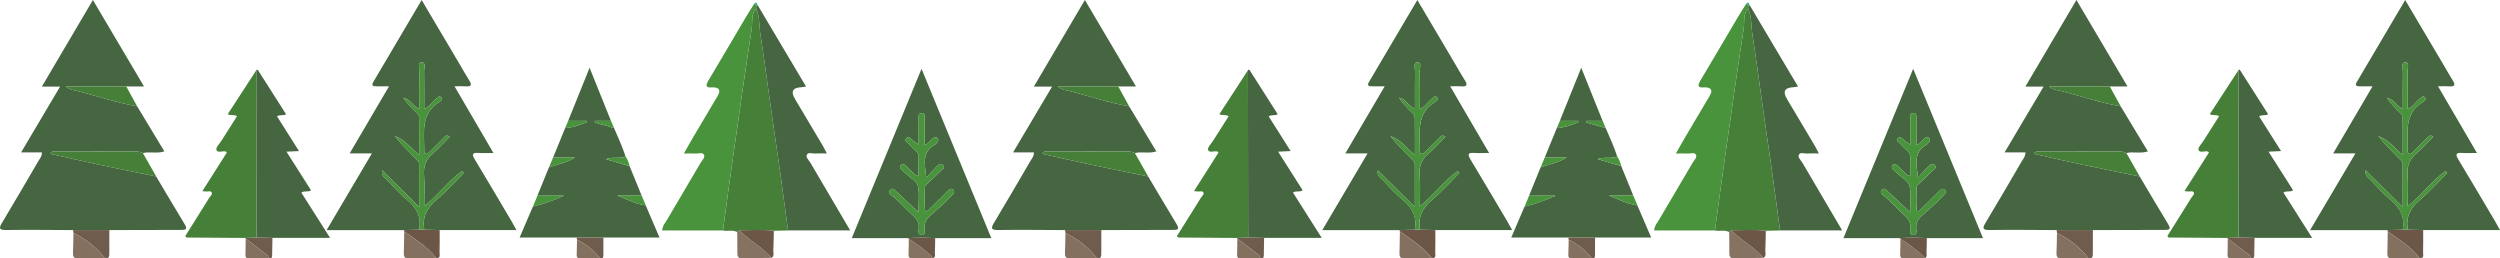 <?xml version="1.0" encoding="UTF-8"?>
<svg id="Layer_2" data-name="Layer 2" xmlns="http://www.w3.org/2000/svg" viewBox="0 0 2037 210.56">
  <defs>
    <style>
      .cls-1 {
        fill: #867261;
      }

      .cls-1, .cls-2, .cls-3, .cls-4, .cls-5, .cls-6, .cls-7, .cls-8 {
        stroke-width: 0px;
      }

      .cls-2 {
        fill: #39b189;
      }

      .cls-3 {
        fill: #466541;
      }

      .cls-4 {
        fill: #84705f;
      }

      .cls-5 {
        fill: #49933d;
      }

      .cls-6 {
        fill: #6f5c4c;
      }

      .cls-7 {
        fill: #6c5747;
      }

      .cls-8 {
        fill: #457f38;
      }
    </style>
  </defs>
  <g id="Layer_1-2" data-name="Layer 1">
    <g>
      <path class="cls-3" d="M127.25,143.78c7.72,12.97,15.36,26,23.21,38.89,2.72,4.46.52,4.66-3.17,4.66-19.4-.02-38.8.08-58.19.14-9.86,0-19.73,0-29.59,0-18.1-.06-36.2-.33-54.29-.06-6.27.09-6.22-1.5-3.38-6.2,10.03-16.66,19.79-33.48,29.6-50.27,1.1-1.89,2.83-3.54,2.71-6.74h-16.99c10.81-18.24,21.01-35.44,31.79-53.61h-14.86C48.15,46.73,61.52,24.05,75.7,0c13.96,23.61,27.4,46.35,41.63,70.43-5.66,0-10.04,0-14.43,0-16.23,0-32.47,0-49.46,0,3.46,3.06,7.25,3.04,10.57,3.92,15.88,4.19,31.5,9.46,47.74,12.26,7.3,12.09,14.6,24.17,22.17,36.72-6.06,2.08-11.96-.06-17.51,1.4-2.05-1.13-4.25-1.32-6.56-1.32-21.26.03-42.51,0-63.77.06-1.61,0-3.63-.81-5.14,1.84,13.09,2.94,25.88,5.92,38.72,8.66,15.83,3.37,31.71,6.54,47.57,9.8Z"/>
      <path class="cls-8" d="M127.25,143.78c-15.86-3.26-31.74-6.43-47.57-9.8-12.84-2.74-25.63-5.72-38.72-8.66,1.51-2.65,3.53-1.83,5.14-1.84,21.26-.06,42.51-.03,63.77-.06,2.3,0,4.51.19,6.56,1.32,3.61,6.35,7.22,12.69,10.84,19.04Z"/>
      <path class="cls-8" d="M111.75,86.62c-16.24-2.81-31.85-8.07-47.74-12.26-3.32-.88-7.11-.86-10.57-3.92,16.99,0,33.22,0,49.46,0,2.95,5.39,5.9,10.79,8.85,16.18Z"/>
      <path class="cls-6" d="M59.51,187.47c9.86,0,19.73,0,29.59,0-.02,6.2-.08,12.4-.03,18.6.02,2.68,0,5.1-3.82,4.09-6.83-8.8-15.34-15.5-25.38-20.27-.12-.81-.23-1.62-.35-2.43Z"/>
      <path class="cls-4" d="M59.86,189.9c10.05,4.77,18.55,11.47,25.38,20.27-7.21.11-14.42.12-21.63.39-3.37.12-4.28-1.38-4.15-4.44.24-5.4.27-10.81.39-16.21Z"/>
      <path class="cls-3" d="M208.83,57.26c.54-.9,1.12-.48,1.48.08,7.6,11.89,15.17,23.8,22.77,35.74-2.42,1.53-5.03.02-7.35,1.75,5.83,9.22,11.65,18.42,17.87,28.26-3.67.18-6.53.31-10.19.49,6.89,10.83,13.44,21.13,19.99,31.44-2.47,1.89-5.28.02-7.86,1.93,7.6,11.98,15.2,23.96,23.41,36.89-16.43,0-31.69,0-46.94,0-4.33-.11-8.67-.22-13-.32-.02-5.99-.04-11.98-.05-17.97-.04-39.43-.09-78.86-.13-118.29Z"/>
      <path class="cls-8" d="M208.83,57.26c.04,39.43.08,78.86.13,118.29,0,5.99.03,11.98.05,17.97-3.03.12-6.06.24-9.08.36-15.98-.11-31.96-.22-47.94-.34-.35-.37-.7-.75-1.05-1.12,6.52-10.41,13.07-20.8,19.54-31.23.85-1.37,2.77-2.8,2.07-4.27-.9-1.88-3.27-.57-4.97-.9-.62-.12-1.26-.15-2.7-.31,6.86-10.79,13.45-21.18,19.95-31.41-.41-.51-.48-.69-.59-.73-2.68-1.04-6.96,1.48-7.92-1.46-.61-1.86,2.59-5.02,4.17-7.54,4.15-6.59,8.35-13.16,12.63-19.89-2.25-1.63-4.8-.23-7.58-1.64,7.81-12,15.55-23.89,23.29-35.78Z"/>
      <path class="cls-6" d="M199.92,193.88c3.03-.12,6.06-.24,9.08-.36,4.34.11,8.67.21,13,.32-.09,4.45-.21,8.9-.24,13.35-.01,1.95.09,3.84-2.81,3.08-.43-.85-.63-1.99-1.31-2.52-5.77-4.5-11.62-8.89-17.45-13.31-.18-.15-.27-.33-.27-.56Z"/>
      <path class="cls-4" d="M200.19,194.44c5.83,4.42,11.68,8.81,17.45,13.31.68.53.88,1.66,1.31,2.52-5.29.08-10.58.09-15.87.28-2.42.09-3.19-.91-3.1-3.21.16-4.3.15-8.6.21-12.9Z"/>
      <path class="cls-8" d="M600.66,189.12c-3.65-2.17-7.76-.39-11.56-1.33,1.86-13.79,3.63-27.6,5.59-41.37,5.83-41.11,11.54-82.24,17.84-123.29.82-5.33-.86-11.52,3.61-16.13,3.02,7.13,2.42,14.87,3.61,22.3,2.78,17.26,4.95,34.62,7.42,51.93,2.94,20.64,5.98,41.26,8.89,61.9,2.09,14.87,4.04,29.76,6.05,44.64-3.86.1-7.72.19-11.58.28-9.34-1.2-18.71-.39-28.06-.48-.6.52-1.21,1.03-1.81,1.55Z"/>
      <path class="cls-5" d="M616.13,7c-4.47,4.6-2.79,10.8-3.61,16.13-6.3,41.04-12.01,82.17-17.84,123.29-1.95,13.78-3.73,27.58-5.59,41.37-16.47,0-32.93,0-49.61,0,.3-3.82,2.68-6.39,4.33-9.22,9.01-15.41,18.18-30.72,27.17-46.14,1.19-2.03,3.91-4.19,2.5-6.53-1.13-1.87-4.18-.68-6.36-.78-2.87-.13-5.75-.03-9.89-.03,2.7-4.77,4.82-8.64,7.06-12.43,6.77-11.48,13.6-22.93,20.39-34.4q4.1-6.92-3.63-7.09c-.23,0-.45-.02-.68,0-5.42.56-5.66-1.37-3.12-5.61,10.46-17.44,20.69-35.01,31.05-52.51,2.06-3.49,4.32-6.86,6.48-10.29.46.52.92,1.03,1.39,1.55-.02.9-.03,1.8-.05,2.7Z"/>
      <path class="cls-3" d="M616.13,7c.02-.9.03-1.8.05-2.7,0,0,.62.03.62.03h.62c13,21.86,25.99,43.72,39.35,66.19-2.02.3-2.86.51-3.7.54q-10.77.43-5.38,9.49c7.51,12.63,15.05,25.24,22.54,37.88,1.11,1.87,2.04,3.85,3.49,6.61-3.77,0-6.64-.18-9.47.05-2.34.19-5.63-1.4-6.81.98-1.09,2.2,1.63,4.41,2.84,6.48,10.57,18.12,21.25,36.18,32.44,55.19-17.49,0-34.04,0-50.6,0-2.01-14.88-3.96-29.77-6.05-44.64-2.91-20.64-5.95-41.26-8.89-61.9-2.47-17.31-4.64-34.67-7.42-51.93-1.2-7.43-.6-15.17-3.61-22.3Z"/>
      <path class="cls-1" d="M600.66,189.12c.6-.52,1.21-1.03,1.81-1.55.93.94,1.8,1.94,2.8,2.81,7.67,6.72,16.59,11.97,23.4,19.72-7.9.13-15.81.16-23.7.45-3.43.13-4.24-1.47-4.19-4.48.08-5.65-.06-11.3-.11-16.95Z"/>
      <path class="cls-7" d="M628.66,210.1c-6.81-7.75-15.72-13-23.4-19.72-.99-.87-1.87-1.87-2.8-2.81,9.35.09,18.73-.72,28.06.48-.12,5.33-.15,10.67-.41,15.99-.1,2.06,1.04,4.54-1.46,6.06Z"/>
      <path class="cls-2" d="M617.42,4.32h-.62s-.62-.02-.62-.02c-.46-.52-.93-1.03-1.39-1.55,2.19-1.67,2.07.52,2.62,1.57Z"/>
      <path class="cls-3" d="M450.66,128.35c3.27-7.99,6.54-15.98,9.8-23.97,6.26-.33,11.9-2.61,17.6-4.7-.08-.4-.17-.8-.25-1.2h-14.86c5.64-13.98,11.28-27.96,17.45-43.27,6.15,15.29,11.77,29.27,17.39,43.26-4.34,0-8.68,0-13.03,0-.06.44-.12.88-.19,1.32,5.26,1.53,10.51,3.06,15.77,4.58,3.34,7.63,6.78,15.21,9.38,23.13-5.1,2.13-10.62.02-15.98,2.16,6.42,1.91,12.84,3.81,19.26,5.72,3.27,8,6.54,16.01,9.81,24.01-6.6,0-13.19,0-19.79,0,7.76,3.01,15.01,6.83,23.11,7.95,3.64,8.48,7.27,16.95,11.25,26.22-15.91,0-30.83,0-45.75,0-7.25,0-14.51,0-21.76,0h-46.5c3.82-8.92,7.32-17.07,10.81-25.23,8.76-2.06,17.14-5.24,25.44-8.91h-21.73c3.13-7.68,6.25-15.36,9.38-23.05,7.08-2.63,14.7-3.75,21.27-8.03h-17.91Z"/>
      <path class="cls-6" d="M469.9,193.57c7.25,0,14.51,0,21.76,0-.01,4.56-.06,9.11-.03,13.67.01,1.94.05,3.77-2.79,3.03-5.05-6.45-11.28-11.42-18.7-14.91-.08-.6-.17-1.19-.25-1.79Z"/>
      <path class="cls-4" d="M470.15,195.36c7.42,3.48,13.65,8.45,18.7,14.91-5.31.08-10.61.09-15.92.29-2.47.09-3.16-1-3.06-3.26.18-3.97.2-7.95.28-11.93Z"/>
      <path class="cls-5" d="M437.92,159.43h21.73c-8.3,3.67-16.68,6.85-25.44,8.91,1.23-2.97,2.47-5.94,3.71-8.91Z"/>
      <path class="cls-5" d="M526.16,167.35c-8.1-1.12-15.35-4.94-23.11-7.95,6.6,0,13.19,0,19.79,0,1.11,2.65,2.21,5.3,3.32,7.95Z"/>
      <path class="cls-5" d="M450.66,128.35c5.97,0,11.94,0,17.91,0-6.56,4.28-14.19,5.4-21.27,8.03,1.12-2.68,2.24-5.35,3.35-8.03Z"/>
      <path class="cls-5" d="M513.03,135.39c-6.42-1.91-12.84-3.81-19.26-5.72,5.36-2.14,10.88-.03,15.98-2.16,1.56,2.43,2.61,5.08,3.28,7.88Z"/>
      <path class="cls-5" d="M462.96,98.49h14.86c.08.4.17.8.25,1.2-5.7,2.1-11.34,4.37-17.6,4.7.83-1.97,1.66-3.93,2.49-5.9Z"/>
      <path class="cls-5" d="M500.37,104.38c-5.26-1.53-10.51-3.06-15.77-4.58.06-.44.12-.88.19-1.32,4.34,0,8.68,0,13.03,0,.85,1.97,1.71,3.94,2.56,5.91Z"/>
      <path class="cls-3" d="M329.07,187.51h-62.96c12.6-21.33,24.47-41.43,36.91-62.51h-18.12c10.85-18.49,21.06-35.89,32.09-54.68-4.35,0-7.37-.05-10.39.01-2.62.06-4.16-.62-2.48-3.47,12.96-21.99,25.95-43.96,39.45-66.84,10.65,18.01,20.76,35.1,30.87,52.19,2.53,4.28,4.95,8.64,7.62,12.84,2.27,3.58,2.68,5.78-2.76,5.3-2.45-.22-4.94-.04-8.97-.04,10.72,18.38,20.88,35.79,31.71,54.35-4.84,0-8.58.21-12.29-.05-5-.35-5.35,1.24-2.95,5.21,10.05,16.66,19.93,33.43,29.85,50.17,1.23,2.08,2.36,4.22,4.18,7.49-21.59,0-42.08,0-62.58,0-4.19-.12-8.38-.24-12.58-.36-1.73-10.07,1.99-17.55,9.76-24.14,7.98-6.75,14.98-14.65,22.41-22.04-.48-.5-.96-1.01-1.44-1.51-11.12,7.92-19.12,19.47-30.76,28.6,0-9.25.45-17.36-.13-25.4-.53-7.39,1.56-12.96,7.31-17.73,4.84-4.02,8.98-8.87,13.62-13.54-2.28-1.35-3.04-.87-3.69-.23-4.19,4.13-8.35,8.29-12.55,12.4-.93.91-1.83,2.32-3.35,1.75-1.61-.6-1.18-2.28-1.18-3.55,0-14.17-3.02-29.3,12.3-38.66,1.12-.68,3.17-2.17,1.64-3.74-1.74-1.78-3.18.31-4.53,1.4-3.02,2.45-5,6.19-9.44,7.98,0-10.68.14-20.63-.09-30.56-.06-2.59,1.8-7.37-1.99-7.32-3.51.04-1.8,4.84-1.85,7.49-.21,10-.08,20-.08,30.5-5.66-2.62-7.52-8.35-13.14-9.18,2.37,3.51,5.27,6.49,8.07,9.56,1.94,2.12,4.94,3.66,4.97,6.99.11,9.58.04,19.16.04,30.13-7.18-6.04-11.88-12.79-19.89-15.38,4.83,6.12,10.32,11.58,15.74,17.1,1.71,1.74,4.09,3.18,4.11,5.98.07,10.97.03,21.95.03,34.69-10.62-10.54-20.04-19.87-30.19-29.94-.79,4.58,1.72,5.56,3.14,7.03,5.66,5.86,11.06,12.07,17.35,17.19,7.92,6.45,11.47,14.08,9.75,24.13-4.18.12-8.35.24-12.53.37Z"/>
      <path class="cls-7" d="M329.07,187.51c4.18-.12,8.35-.24,12.53-.37,1.36,0,2.72,0,4.08,0,4.19.12,8.39.24,12.58.36-.02,6.08.05,12.16-.1,18.24-.05,1.91,1.13,5.01-2.93,4.41-7.01-9.11-16.71-15-25.86-21.54-.2-.34-.29-.72-.29-1.11Z"/>
      <path class="cls-4" d="M329.36,188.62c9.15,6.54,18.85,12.43,25.86,21.54-7.38.11-14.77.12-22.15.39-3.44.13-4.16-1.52-4.05-4.48.21-5.81.23-11.63.33-17.45Z"/>
      <path class="cls-5" d="M345.67,187.14c-1.36,0-2.72,0-4.08,0,1.72-10.06-1.83-17.68-9.75-24.13-6.28-5.12-11.68-11.33-17.35-17.19-1.42-1.47-3.93-2.45-3.14-7.03,10.15,10.07,19.57,19.41,30.19,29.94,0-12.74.04-23.72-.03-34.69-.02-2.8-2.4-4.24-4.11-5.98-5.42-5.52-10.91-10.97-15.74-17.1,8.01,2.58,12.71,9.33,19.89,15.38,0-10.97.07-20.55-.04-30.13-.04-3.33-3.04-4.86-4.97-6.99-2.8-3.07-5.7-6.04-8.07-9.56,5.62.83,7.48,6.56,13.14,9.18,0-10.5-.13-20.51.08-30.5.06-2.65-1.66-7.45,1.85-7.49,3.79-.05,1.93,4.73,1.99,7.32.23,9.94.09,19.88.09,30.56,4.44-1.79,6.43-5.53,9.44-7.98,1.34-1.09,2.79-3.18,4.53-1.4,1.53,1.57-.52,3.06-1.64,3.74-15.33,9.35-12.29,24.49-12.3,38.66,0,1.28-.43,2.95,1.18,3.55,1.52.57,2.42-.84,3.35-1.75,4.2-4.11,8.36-8.28,12.55-12.4.65-.64,1.41-1.12,3.69.23-4.64,4.67-8.78,9.52-13.62,13.54-5.75,4.77-7.84,10.34-7.31,17.73.58,8.04.13,16.15.13,25.4,11.64-9.13,19.64-20.68,30.76-28.6.48.5.96,1.01,1.44,1.51-7.43,7.4-14.44,15.29-22.41,22.04-7.77,6.58-11.49,14.07-9.76,24.14Z"/>
      <path class="cls-3" d="M1743.42,143.78c7.72,12.97,15.36,26,23.21,38.89,2.72,4.46.52,4.66-3.17,4.66-19.4-.02-38.8.08-58.19.14-9.86,0-19.73,0-29.59,0-18.1-.06-36.2-.33-54.29-.06-6.27.09-6.22-1.5-3.38-6.2,10.03-16.66,19.79-33.48,29.6-50.27,1.1-1.89,2.83-3.54,2.71-6.74h-16.99c10.81-18.24,21.01-35.44,31.79-53.61h-14.86c14.06-23.86,27.44-46.54,41.61-70.59,13.96,23.61,27.4,46.35,41.63,70.43-5.66,0-10.04,0-14.43,0-16.23,0-32.47,0-49.46,0,3.46,3.06,7.25,3.04,10.57,3.92,15.88,4.19,31.5,9.46,47.74,12.26,7.3,12.09,14.6,24.17,22.17,36.72-6.06,2.08-11.96-.06-17.51,1.4-2.05-1.13-4.25-1.32-6.56-1.32-21.26.03-42.51,0-63.77.06-1.61,0-3.63-.81-5.14,1.84,13.09,2.94,25.88,5.92,38.72,8.66,15.83,3.37,31.71,6.54,47.57,9.8Z"/>
      <path class="cls-8" d="M1743.42,143.78c-15.86-3.26-31.74-6.43-47.57-9.8-12.84-2.74-25.63-5.72-38.72-8.66,1.51-2.65,3.53-1.83,5.14-1.84,21.26-.06,42.51-.03,63.77-.06,2.3,0,4.51.19,6.56,1.32,3.61,6.35,7.22,12.69,10.84,19.04Z"/>
      <path class="cls-8" d="M1727.92,86.62c-16.24-2.81-31.85-8.07-47.74-12.26-3.32-.88-7.11-.86-10.57-3.92,16.99,0,33.22,0,49.46,0,2.95,5.39,5.9,10.79,8.85,16.18Z"/>
      <path class="cls-6" d="M1675.69,187.47c9.86,0,19.73,0,29.59,0-.02,6.2-.08,12.4-.03,18.6.02,2.68,0,5.1-3.82,4.09-6.83-8.8-15.34-15.5-25.38-20.27-.12-.81-.23-1.62-.35-2.43Z"/>
      <path class="cls-4" d="M1676.03,189.9c10.05,4.77,18.55,11.47,25.38,20.27-7.21.11-14.42.12-21.63.39-3.37.12-4.28-1.38-4.15-4.44.24-5.4.27-10.81.39-16.21Z"/>
      <path class="cls-3" d="M1823.83,57.26c.54-.9,1.12-.48,1.48.08,7.6,11.89,15.17,23.8,22.77,35.74-2.42,1.53-5.03.02-7.35,1.75,5.83,9.22,11.65,18.42,17.87,28.26-3.67.18-6.53.31-10.19.49,6.89,10.83,13.44,21.13,19.99,31.44-2.47,1.89-5.28.02-7.86,1.93,7.6,11.98,15.2,23.96,23.41,36.89-16.43,0-31.69,0-46.94,0-4.33-.11-8.67-.22-13-.32-.02-5.99-.04-11.98-.05-17.97-.04-39.43-.09-78.86-.13-118.29Z"/>
      <path class="cls-8" d="M1823.83,57.26c.04,39.43.08,78.86.13,118.29,0,5.99.03,11.98.05,17.97-3.03.12-6.06.24-9.08.36-15.98-.11-31.96-.22-47.94-.34-.35-.37-.7-.75-1.05-1.12,6.52-10.41,13.07-20.8,19.54-31.23.85-1.37,2.77-2.8,2.07-4.27-.9-1.88-3.27-.57-4.97-.9-.62-.12-1.26-.15-2.7-.31,6.86-10.79,13.45-21.18,19.95-31.41-.41-.51-.48-.69-.59-.73-2.68-1.04-6.96,1.48-7.92-1.46-.61-1.86,2.59-5.02,4.17-7.54,4.15-6.59,8.35-13.16,12.63-19.89-2.25-1.63-4.8-.23-7.58-1.64,7.81-12,15.55-23.89,23.29-35.78Z"/>
      <path class="cls-6" d="M1814.92,193.88c3.03-.12,6.06-.24,9.08-.36,4.34.11,8.67.21,13,.32-.09,4.45-.21,8.9-.24,13.35-.01,1.95.09,3.84-2.81,3.08-.43-.85-.63-1.99-1.31-2.52-5.77-4.5-11.62-8.89-17.45-13.31-.18-.15-.27-.33-.27-.56Z"/>
      <path class="cls-4" d="M1815.19,194.44c5.83,4.42,11.68,8.81,17.45,13.31.68.53.88,1.66,1.31,2.52-5.29.08-10.58.09-15.87.28-2.42.09-3.19-.91-3.1-3.21.16-4.3.15-8.6.21-12.9Z"/>
      <path class="cls-3" d="M1945.24,187.51h-62.96c12.6-21.33,24.47-41.43,36.91-62.51h-18.12c10.85-18.49,21.06-35.89,32.09-54.68-4.35,0-7.37-.05-10.39.01-2.62.06-4.16-.62-2.48-3.47,12.96-21.99,25.95-43.96,39.45-66.84,10.65,18.01,20.76,35.1,30.87,52.19,2.53,4.28,4.95,8.64,7.62,12.84,2.27,3.58,2.68,5.78-2.76,5.3-2.45-.22-4.94-.04-8.97-.04,10.72,18.38,20.88,35.79,31.71,54.35-4.84,0-8.58.21-12.29-.05-5-.35-5.35,1.24-2.95,5.21,10.05,16.66,19.93,33.43,29.85,50.17,1.23,2.08,2.36,4.22,4.18,7.49-21.59,0-42.08,0-62.58,0-4.19-.12-8.38-.24-12.58-.36-1.73-10.07,1.99-17.55,9.76-24.14,7.98-6.75,14.98-14.65,22.41-22.04-.48-.5-.96-1.01-1.44-1.51-11.12,7.92-19.12,19.47-30.76,28.6,0-9.25.45-17.36-.13-25.4-.53-7.39,1.56-12.96,7.31-17.73,4.84-4.02,8.98-8.87,13.62-13.54-2.28-1.35-3.04-.87-3.69-.23-4.19,4.13-8.35,8.29-12.55,12.4-.93.91-1.83,2.32-3.35,1.75-1.61-.6-1.18-2.28-1.18-3.55,0-14.17-3.02-29.3,12.3-38.66,1.12-.68,3.17-2.17,1.64-3.74-1.74-1.78-3.18.31-4.53,1.4-3.02,2.45-5,6.19-9.44,7.98,0-10.68.14-20.63-.09-30.56-.06-2.59,1.8-7.37-1.99-7.32-3.51.04-1.8,4.84-1.85,7.49-.21,10-.08,20-.08,30.5-5.66-2.62-7.52-8.35-13.14-9.18,2.37,3.51,5.27,6.49,8.07,9.56,1.94,2.12,4.94,3.66,4.97,6.99.11,9.58.04,19.16.04,30.13-7.18-6.04-11.88-12.79-19.89-15.38,4.83,6.12,10.32,11.58,15.74,17.1,1.71,1.74,4.09,3.18,4.11,5.98.07,10.97.03,21.95.03,34.69-10.62-10.54-20.04-19.87-30.19-29.94-.79,4.58,1.72,5.56,3.14,7.03,5.66,5.86,11.06,12.07,17.35,17.19,7.92,6.45,11.47,14.08,9.75,24.13-4.18.12-8.35.24-12.53.37Z"/>
      <path class="cls-7" d="M1945.24,187.51c4.18-.12,8.35-.24,12.53-.37,1.36,0,2.72,0,4.08,0,4.19.12,8.39.24,12.58.36-.02,6.08.05,12.16-.1,18.24-.05,1.91,1.13,5.01-2.93,4.41-7.01-9.11-16.71-15-25.86-21.54-.2-.34-.29-.72-.29-1.11Z"/>
      <path class="cls-4" d="M1945.53,188.62c9.15,6.54,18.85,12.43,25.86,21.54-7.38.11-14.77.12-22.15.39-3.44.13-4.16-1.52-4.05-4.48.21-5.81.23-11.63.33-17.45Z"/>
      <path class="cls-5" d="M1961.84,187.14c-1.36,0-2.72,0-4.08,0,1.72-10.06-1.83-17.68-9.75-24.13-6.28-5.12-11.68-11.33-17.35-17.19-1.42-1.47-3.93-2.45-3.14-7.03,10.15,10.07,19.57,19.41,30.19,29.94,0-12.74.04-23.72-.03-34.69-.02-2.8-2.4-4.24-4.11-5.98-5.42-5.52-10.91-10.97-15.74-17.1,8.01,2.58,12.71,9.33,19.89,15.38,0-10.97.07-20.55-.04-30.13-.04-3.33-3.04-4.86-4.97-6.99-2.8-3.07-5.7-6.04-8.07-9.56,5.62.83,7.48,6.56,13.14,9.18,0-10.5-.13-20.51.08-30.5.06-2.65-1.66-7.45,1.85-7.49,3.79-.05,1.93,4.73,1.99,7.32.23,9.94.09,19.88.09,30.56,4.44-1.79,6.43-5.53,9.44-7.98,1.34-1.09,2.79-3.18,4.53-1.4,1.53,1.57-.52,3.06-1.64,3.74-15.33,9.35-12.29,24.49-12.3,38.66,0,1.28-.43,2.95,1.18,3.55,1.52.57,2.42-.84,3.35-1.75,4.2-4.11,8.36-8.28,12.55-12.4.65-.64,1.41-1.12,3.69.23-4.64,4.67-8.78,9.52-13.62,13.54-5.75,4.77-7.84,10.34-7.31,17.73.58,8.04.13,16.15.13,25.4,11.64-9.13,19.64-20.68,30.76-28.6.48.5.96,1.01,1.44,1.51-7.43,7.4-14.44,15.29-22.41,22.04-7.77,6.58-11.49,14.07-9.76,24.14Z"/>
      <path class="cls-3" d="M740.18,194.03h-46.15c19.02-46.16,37.73-91.58,56.84-137.95,19.1,46.34,37.78,91.66,56.86,137.95-15.69,0-30.7,0-45.72,0-7.28-.49-14.55-.5-21.83,0ZM748.49,117.85c-2.36-1.74-3.96-2.83-5.46-4.05-1.4-1.14-2.83-3.08-4.6-1.11-1.92,2.14.75,3.15,1.81,4.34,1.99,2.23,4.18,4.29,6.34,6.37,1.27,1.22,1.95,2.59,1.92,4.41-.07,4.33,0,8.66-.03,12.99,0,.96.23,2.26-1.01,2.48-.61.11-1.5-.6-2.07-1.15-2.54-2.41-4.98-4.91-7.51-7.33-1.04-1-2.47-1.49-3.61-.5-1.43,1.24-.83,2.79.29,3.94,1.26,1.31,2.73,2.41,4.07,3.64,3.51,3.24,8.66,5.82,9.49,10.5,1.12,6.34.28,13.02.28,20.58-6.69-6.25-12.5-11.67-18.31-17.09-1.32-1.23-2.7-3.1-4.6-1.29-2.2,2.1-.19,3.76,1.33,4.89,6.2,4.59,10.94,10.7,16.69,15.73,3.63,3.17,5.79,6.64,5.04,11.66-.28,1.89-.45,4.55,2.38,4.61,2.87.06,2.74-2.61,2.47-4.5-.72-4.99,1.22-8.61,4.99-11.66,2.44-1.98,4.61-4.28,7.04-6.3,3.83-3.18,7.18-6.93,10.72-10.45,1.17-1.16,1.84-2.52.44-3.91-1.4-1.4-2.73-.66-3.91.47-.84.81-1.66,1.63-2.49,2.45-4.37,4.34-8.69,8.74-13.15,12.98-.91.86-3.13,3.14-3.39.03-.52-6.11-.13-12.3-.03-18.46.02-1.03,1.01-1.6,1.76-2.29,3.78-3.5,7.55-7.03,11.17-10.69,1.14-1.15,3.77-2.27,2.05-4.33-1.84-2.2-3.92-.77-5.52.92-2.8,2.96-5.55,5.97-8.32,8.95-1.18-10.52-4.07-20.95,7.27-26.99.42-.22.72-.68,1.06-1.05,1.18-1.32,2.21-2.89.56-4.32-1.33-1.16-2.76-.22-4,.81-1.92,1.6-3.2,4.05-6.18,4.96,0-7.27.04-14.09-.03-20.91-.02-2.03.7-5.04-2.42-5.08-3.15-.04-2.48,2.96-2.5,5-.07,6.58-.02,13.17-.02,20.75Z"/>
      <path class="cls-1" d="M760.58,210.22c-5.62.1-11.24.12-16.85.33-2.53.09-3.6-.74-3.47-3.39.21-4.13.16-8.27.22-12.4,7.43,4.21,13.98,9.54,20.1,15.46Z"/>
      <path class="cls-7" d="M760.58,210.22c-6.11-5.91-12.67-11.25-20.1-15.46-.18-.21-.28-.46-.31-.73,7.28-.49,14.56-.49,21.83,0-.08,3.93-.09,7.86-.27,11.78-.07,1.51.78,3.35-1.15,4.41Z"/>
      <path class="cls-5" d="M748.49,117.85c0-7.58-.04-14.17.02-20.75.02-2.04-.65-5.05,2.5-5,3.12.04,2.4,3.05,2.42,5.08.07,6.82.03,13.64.03,20.91,2.99-.9,4.27-3.36,6.18-4.96,1.23-1.03,2.67-1.97,4-.81,1.64,1.43.62,3-.56,4.32-.33.37-.64.83-1.06,1.05-11.34,6.03-8.45,16.46-7.27,26.99,2.77-2.99,5.53-5.99,8.32-8.95,1.6-1.7,3.68-3.12,5.52-.92,1.73,2.05-.91,3.18-2.05,4.33-3.63,3.66-7.39,7.18-11.17,10.69-.74.69-1.74,1.26-1.76,2.29-.1,6.16-.49,12.35.03,18.46.27,3.11,2.48.84,3.39-.03,4.46-4.25,8.78-8.64,13.15-12.98.83-.82,1.65-1.65,2.49-2.45,1.18-1.13,2.51-1.87,3.91-.47,1.4,1.39.73,2.74-.44,3.91-3.54,3.53-6.89,7.27-10.72,10.45-2.44,2.03-4.6,4.33-7.04,6.3-3.77,3.05-5.71,6.68-4.99,11.66.27,1.9.4,4.56-2.47,4.5-2.82-.06-2.66-2.72-2.38-4.61.75-5.02-1.4-8.48-5.04-11.66-5.75-5.03-10.49-11.14-16.69-15.73-1.52-1.12-3.53-2.78-1.33-4.89,1.9-1.82,3.28.06,4.6,1.29,5.81,5.41,11.62,10.84,18.31,17.09,0-7.56.84-14.24-.28-20.58-.83-4.68-5.97-7.26-9.49-10.5-1.34-1.24-2.81-2.34-4.07-3.64-1.12-1.16-1.72-2.71-.29-3.94,1.14-.99,2.57-.5,3.61.5,2.53,2.42,4.97,4.92,7.51,7.33.57.54,1.46,1.26,2.07,1.15,1.24-.22,1.01-1.52,1.01-2.48.02-4.33-.04-8.66.03-12.99.03-1.81-.64-3.18-1.92-4.41-2.16-2.08-4.35-4.14-6.34-6.37-1.06-1.19-3.73-2.2-1.81-4.34,1.76-1.97,3.2-.03,4.6,1.11,1.5,1.22,3.1,2.31,5.46,4.05Z"/>
      <path class="cls-3" d="M935.52,143.78c7.72,12.97,15.36,26,23.21,38.89,2.72,4.46.52,4.66-3.17,4.66-19.4-.02-38.8.08-58.19.14-9.86,0-19.73,0-29.59,0-18.1-.06-36.2-.33-54.29-.06-6.27.09-6.22-1.5-3.38-6.2,10.03-16.66,19.79-33.48,29.6-50.27,1.1-1.89,2.83-3.54,2.71-6.74h-16.99c10.81-18.24,21.01-35.44,31.79-53.61h-14.86c14.06-23.86,27.44-46.54,41.61-70.59,13.96,23.61,27.4,46.35,41.63,70.43-5.66,0-10.04,0-14.43,0-16.23,0-32.47,0-49.46,0,3.46,3.06,7.25,3.04,10.57,3.92,15.88,4.19,31.5,9.46,47.74,12.26,7.3,12.09,14.6,24.17,22.17,36.72-6.06,2.08-11.96-.06-17.51,1.4-2.05-1.13-4.25-1.32-6.56-1.32-21.26.03-42.51,0-63.77.06-1.61,0-3.63-.81-5.14,1.84,13.09,2.94,25.88,5.92,38.72,8.66,15.83,3.37,31.71,6.54,47.57,9.8Z"/>
      <path class="cls-8" d="M935.52,143.78c-15.86-3.26-31.74-6.43-47.57-9.8-12.84-2.74-25.63-5.72-38.72-8.66,1.51-2.65,3.53-1.83,5.14-1.84,21.26-.06,42.51-.03,63.77-.06,2.3,0,4.51.19,6.56,1.32,3.61,6.35,7.22,12.69,10.84,19.04Z"/>
      <path class="cls-8" d="M920.02,86.62c-16.24-2.81-31.85-8.07-47.74-12.26-3.32-.88-7.11-.86-10.57-3.92,16.99,0,33.22,0,49.46,0,2.95,5.39,5.9,10.79,8.85,16.18Z"/>
      <path class="cls-6" d="M867.78,187.47c9.86,0,19.73,0,29.59,0-.02,6.2-.08,12.4-.03,18.6.02,2.68,0,5.1-3.82,4.09-6.83-8.8-15.34-15.5-25.38-20.27-.12-.81-.23-1.62-.35-2.43Z"/>
      <path class="cls-4" d="M868.13,189.9c10.05,4.77,18.55,11.47,25.38,20.27-7.21.11-14.42.12-21.63.39-3.37.12-4.28-1.38-4.15-4.44.24-5.4.27-10.81.39-16.21Z"/>
      <path class="cls-3" d="M1016.83,57.26c.54-.9,1.12-.48,1.48.08,7.6,11.89,15.17,23.8,22.77,35.74-2.42,1.53-5.03.02-7.35,1.75,5.83,9.22,11.65,18.42,17.87,28.26-3.67.18-6.53.31-10.19.49,6.89,10.83,13.44,21.13,19.99,31.44-2.47,1.89-5.28.02-7.86,1.93,7.6,11.98,15.2,23.96,23.41,36.89-16.43,0-31.69,0-46.94,0-4.33-.11-8.67-.22-13-.32-.02-5.99-.04-11.98-.05-17.97-.04-39.43-.09-78.86-.13-118.29Z"/>
      <path class="cls-8" d="M1016.83,57.26c.04,39.43.08,78.86.13,118.29,0,5.99.03,11.98.05,17.97-3.03.12-6.06.24-9.08.36-15.98-.11-31.96-.22-47.94-.34-.35-.37-.7-.75-1.05-1.12,6.52-10.41,13.07-20.8,19.54-31.23.85-1.37,2.77-2.8,2.07-4.27-.9-1.88-3.27-.57-4.97-.9-.62-.12-1.26-.15-2.7-.31,6.86-10.79,13.45-21.18,19.95-31.41-.41-.51-.48-.69-.59-.73-2.68-1.04-6.96,1.48-7.92-1.46-.61-1.86,2.59-5.02,4.17-7.54,4.15-6.59,8.35-13.16,12.63-19.89-2.25-1.63-4.8-.23-7.58-1.64,7.81-12,15.55-23.89,23.29-35.78Z"/>
      <path class="cls-6" d="M1007.92,193.88c3.03-.12,6.06-.24,9.08-.36,4.34.11,8.67.21,13,.32-.09,4.45-.21,8.9-.24,13.35-.01,1.95.09,3.84-2.81,3.08-.43-.85-.63-1.99-1.31-2.52-5.77-4.5-11.62-8.89-17.45-13.31-.18-.15-.27-.33-.27-.56Z"/>
      <path class="cls-4" d="M1008.19,194.44c5.83,4.42,11.68,8.81,17.45,13.31.68.53.88,1.66,1.31,2.52-5.29.08-10.58.09-15.87.28-2.42.09-3.19-.91-3.1-3.21.16-4.3.15-8.6.21-12.9Z"/>
      <path class="cls-8" d="M1408.92,189.12c-3.65-2.17-7.76-.39-11.56-1.33,1.86-13.79,3.63-27.6,5.59-41.37,5.83-41.11,11.54-82.24,17.84-123.29.82-5.33-.86-11.52,3.61-16.13,3.02,7.13,2.42,14.87,3.61,22.3,2.78,17.26,4.95,34.62,7.42,51.93,2.94,20.64,5.98,41.26,8.89,61.9,2.09,14.87,4.04,29.76,6.05,44.64-3.86.1-7.72.19-11.58.28-9.34-1.2-18.71-.39-28.06-.48-.6.52-1.21,1.03-1.81,1.55Z"/>
      <path class="cls-5" d="M1424.4,7c-4.47,4.6-2.79,10.8-3.61,16.13-6.3,41.04-12.01,82.17-17.84,123.29-1.95,13.78-3.73,27.58-5.59,41.37-16.47,0-32.93,0-49.61,0,.3-3.82,2.68-6.39,4.33-9.22,9.01-15.41,18.18-30.72,27.17-46.14,1.19-2.03,3.91-4.19,2.5-6.53-1.13-1.87-4.18-.68-6.36-.78-2.87-.13-5.75-.03-9.89-.03,2.7-4.77,4.82-8.64,7.06-12.43,6.77-11.48,13.6-22.93,20.39-34.4q4.1-6.92-3.63-7.09c-.23,0-.45-.02-.68,0-5.42.56-5.66-1.37-3.12-5.61,10.46-17.44,20.69-35.01,31.05-52.51,2.06-3.49,4.32-6.86,6.48-10.29.46.52.92,1.03,1.39,1.55-.02.9-.03,1.8-.05,2.7Z"/>
      <path class="cls-3" d="M1424.4,7c.02-.9.03-1.8.05-2.7,0,0,.62.03.62.03h.62c13,21.86,25.99,43.72,39.35,66.19-2.02.3-2.86.51-3.7.54q-10.77.43-5.38,9.49c7.51,12.63,15.05,25.24,22.54,37.88,1.11,1.87,2.04,3.85,3.49,6.61-3.77,0-6.64-.18-9.47.05-2.34.19-5.63-1.4-6.81.98-1.09,2.2,1.63,4.41,2.84,6.48,10.57,18.12,21.25,36.18,32.44,55.19-17.49,0-34.04,0-50.6,0-2.01-14.88-3.96-29.77-6.05-44.64-2.91-20.64-5.95-41.26-8.89-61.9-2.47-17.31-4.64-34.67-7.42-51.93-1.2-7.43-.6-15.17-3.61-22.3Z"/>
      <path class="cls-1" d="M1408.92,189.12c.6-.52,1.21-1.03,1.81-1.55.93.94,1.8,1.94,2.8,2.81,7.67,6.72,16.59,11.97,23.4,19.72-7.9.13-15.81.16-23.7.45-3.43.13-4.24-1.47-4.19-4.48.08-5.65-.06-11.3-.11-16.95Z"/>
      <path class="cls-7" d="M1436.93,210.1c-6.81-7.75-15.72-13-23.4-19.72-.99-.87-1.87-1.87-2.8-2.81,9.35.09,18.73-.72,28.06.48-.12,5.33-.15,10.67-.41,15.99-.1,2.06,1.04,4.54-1.46,6.06Z"/>
      <path class="cls-2" d="M1425.68,4.32h-.62s-.62-.02-.62-.02c-.46-.52-.93-1.03-1.39-1.55,2.19-1.67,2.07.52,2.62,1.57Z"/>
      <path class="cls-3" d="M1258.66,128.35c3.27-7.99,6.54-15.98,9.8-23.97,6.26-.33,11.9-2.61,17.6-4.7-.08-.4-.17-.8-.25-1.2h-14.86c5.64-13.98,11.28-27.96,17.45-43.27,6.15,15.29,11.77,29.27,17.39,43.26-4.34,0-8.68,0-13.03,0-.06.44-.12.88-.19,1.32,5.26,1.53,10.51,3.06,15.77,4.58,3.34,7.63,6.78,15.21,9.38,23.13-5.1,2.13-10.62.02-15.98,2.16,6.42,1.91,12.84,3.81,19.26,5.72,3.27,8,6.54,16.01,9.81,24.01-6.6,0-13.19,0-19.79,0,7.76,3.01,15.01,6.83,23.11,7.95,3.64,8.48,7.27,16.95,11.25,26.22-15.91,0-30.83,0-45.75,0-7.25,0-14.51,0-21.76,0h-46.5c3.82-8.92,7.32-17.07,10.81-25.23,8.76-2.06,17.14-5.24,25.44-8.91h-21.73c3.13-7.68,6.25-15.36,9.38-23.05,7.08-2.63,14.7-3.75,21.27-8.03h-17.91Z"/>
      <path class="cls-6" d="M1277.9,193.57c7.25,0,14.51,0,21.76,0-.01,4.56-.06,9.11-.03,13.67.01,1.94.05,3.77-2.79,3.03-5.05-6.45-11.28-11.42-18.7-14.91-.08-.6-.17-1.19-.25-1.79Z"/>
      <path class="cls-4" d="M1278.15,195.36c7.42,3.48,13.65,8.45,18.7,14.91-5.31.08-10.61.09-15.92.29-2.47.09-3.16-1-3.06-3.26.18-3.97.2-7.95.28-11.93Z"/>
      <path class="cls-5" d="M1245.92,159.43h21.73c-8.3,3.67-16.68,6.85-25.44,8.91,1.23-2.97,2.47-5.94,3.71-8.91Z"/>
      <path class="cls-5" d="M1334.16,167.35c-8.1-1.12-15.35-4.94-23.11-7.95,6.6,0,13.19,0,19.79,0,1.11,2.65,2.21,5.3,3.32,7.95Z"/>
      <path class="cls-5" d="M1258.66,128.35c5.97,0,11.94,0,17.91,0-6.56,4.28-14.19,5.4-21.27,8.03,1.12-2.68,2.24-5.35,3.35-8.03Z"/>
      <path class="cls-5" d="M1321.03,135.39c-6.42-1.91-12.84-3.81-19.26-5.72,5.36-2.14,10.88-.03,15.98-2.16,1.56,2.43,2.61,5.08,3.28,7.88Z"/>
      <path class="cls-5" d="M1270.96,98.49h14.86c.08.4.17.8.25,1.2-5.7,2.1-11.34,4.37-17.6,4.7.83-1.97,1.66-3.93,2.49-5.9Z"/>
      <path class="cls-5" d="M1308.37,104.38c-5.26-1.53-10.51-3.06-15.77-4.58.06-.44.12-.88.19-1.32,4.34,0,8.68,0,13.03,0,.85,1.97,1.71,3.94,2.56,5.91Z"/>
      <path class="cls-3" d="M1140.34,187.51h-62.96c12.6-21.33,24.47-41.43,36.91-62.51h-18.12c10.85-18.49,21.06-35.89,32.09-54.68-4.35,0-7.37-.05-10.39.01-2.62.06-4.16-.62-2.48-3.47,12.96-21.99,25.95-43.96,39.45-66.84,10.65,18.01,20.76,35.1,30.87,52.19,2.53,4.28,4.95,8.64,7.62,12.84,2.27,3.58,2.68,5.78-2.76,5.3-2.45-.22-4.94-.04-8.97-.04,10.72,18.38,20.88,35.79,31.71,54.35-4.84,0-8.58.21-12.29-.05-5-.35-5.35,1.24-2.95,5.21,10.05,16.66,19.93,33.43,29.85,50.17,1.23,2.08,2.36,4.22,4.18,7.49-21.59,0-42.08,0-62.58,0-4.19-.12-8.38-.24-12.58-.36-1.73-10.07,1.99-17.55,9.76-24.14,7.98-6.75,14.98-14.65,22.41-22.04-.48-.5-.96-1.01-1.44-1.51-11.12,7.92-19.12,19.47-30.76,28.6,0-9.25.45-17.36-.13-25.4-.53-7.39,1.56-12.96,7.31-17.73,4.84-4.02,8.98-8.87,13.62-13.54-2.28-1.35-3.04-.87-3.69-.23-4.19,4.13-8.35,8.29-12.55,12.4-.93.91-1.83,2.32-3.35,1.75-1.61-.6-1.18-2.28-1.18-3.55,0-14.17-3.02-29.3,12.3-38.66,1.12-.68,3.17-2.17,1.64-3.74-1.74-1.78-3.18.31-4.53,1.4-3.02,2.45-5,6.19-9.44,7.98,0-10.68.14-20.63-.09-30.56-.06-2.59,1.8-7.37-1.99-7.32-3.51.04-1.8,4.84-1.85,7.49-.21,10-.08,20-.08,30.5-5.66-2.62-7.52-8.35-13.14-9.18,2.37,3.51,5.27,6.49,8.07,9.56,1.94,2.12,4.94,3.66,4.97,6.99.11,9.58.04,19.16.04,30.13-7.18-6.04-11.88-12.79-19.89-15.38,4.83,6.12,10.32,11.58,15.74,17.1,1.71,1.74,4.09,3.18,4.11,5.98.07,10.97.03,21.95.03,34.69-10.62-10.54-20.04-19.87-30.19-29.94-.79,4.58,1.72,5.56,3.14,7.03,5.66,5.86,11.06,12.07,17.35,17.19,7.92,6.45,11.47,14.08,9.75,24.13-4.18.12-8.35.24-12.53.37Z"/>
      <path class="cls-7" d="M1140.34,187.51c4.18-.12,8.35-.24,12.53-.37,1.36,0,2.72,0,4.08,0,4.19.12,8.39.24,12.58.36-.02,6.08.05,12.16-.1,18.24-.05,1.91,1.13,5.01-2.93,4.41-7.01-9.11-16.71-15-25.86-21.54-.2-.34-.29-.72-.29-1.11Z"/>
      <path class="cls-4" d="M1140.63,188.62c9.15,6.54,18.85,12.43,25.86,21.54-7.38.11-14.77.12-22.15.39-3.44.13-4.16-1.52-4.05-4.48.21-5.81.23-11.63.33-17.45Z"/>
      <path class="cls-5" d="M1156.94,187.14c-1.36,0-2.72,0-4.08,0,1.72-10.06-1.83-17.68-9.75-24.13-6.28-5.12-11.68-11.33-17.35-17.19-1.42-1.47-3.93-2.45-3.14-7.03,10.15,10.07,19.57,19.41,30.19,29.94,0-12.74.04-23.72-.03-34.69-.02-2.8-2.4-4.24-4.11-5.98-5.42-5.52-10.91-10.97-15.74-17.1,8.01,2.58,12.71,9.33,19.89,15.38,0-10.97.07-20.55-.04-30.13-.04-3.33-3.04-4.86-4.97-6.99-2.8-3.07-5.7-6.04-8.07-9.56,5.62.83,7.48,6.56,13.14,9.18,0-10.5-.13-20.51.08-30.5.06-2.65-1.66-7.45,1.85-7.49,3.79-.05,1.93,4.73,1.99,7.32.23,9.94.09,19.88.09,30.56,4.44-1.79,6.43-5.53,9.44-7.98,1.34-1.09,2.79-3.18,4.53-1.4,1.53,1.57-.52,3.06-1.64,3.74-15.33,9.35-12.29,24.49-12.3,38.66,0,1.28-.43,2.95,1.18,3.55,1.52.57,2.42-.84,3.35-1.75,4.2-4.11,8.36-8.28,12.55-12.4.65-.64,1.41-1.12,3.69.23-4.64,4.67-8.78,9.52-13.62,13.54-5.75,4.77-7.84,10.34-7.31,17.73.58,8.04.13,16.15.13,25.4,11.64-9.13,19.64-20.68,30.76-28.6.48.5.96,1.01,1.44,1.51-7.43,7.4-14.44,15.29-22.41,22.04-7.77,6.58-11.49,14.07-9.76,24.14Z"/>
      <path class="cls-3" d="M1548.18,194.03h-46.15c19.02-46.16,37.73-91.58,56.84-137.95,19.1,46.34,37.78,91.66,56.86,137.95-15.69,0-30.7,0-45.72,0-7.28-.49-14.55-.5-21.83,0ZM1556.49,117.85c-2.36-1.74-3.96-2.83-5.46-4.05-1.4-1.14-2.83-3.08-4.6-1.11-1.92,2.14.75,3.15,1.81,4.34,1.99,2.23,4.18,4.29,6.34,6.37,1.27,1.22,1.95,2.59,1.92,4.41-.07,4.33,0,8.66-.03,12.99,0,.96.23,2.26-1.01,2.48-.61.11-1.5-.6-2.07-1.15-2.54-2.41-4.98-4.91-7.51-7.33-1.04-1-2.47-1.49-3.61-.5-1.43,1.24-.83,2.79.29,3.94,1.26,1.31,2.73,2.41,4.07,3.64,3.51,3.24,8.66,5.82,9.49,10.5,1.12,6.34.28,13.02.28,20.58-6.69-6.25-12.5-11.67-18.31-17.09-1.32-1.23-2.7-3.1-4.6-1.29-2.2,2.1-.19,3.76,1.33,4.89,6.2,4.59,10.94,10.7,16.69,15.73,3.63,3.17,5.79,6.64,5.04,11.66-.28,1.89-.45,4.55,2.38,4.61,2.87.06,2.74-2.61,2.47-4.5-.72-4.99,1.22-8.61,4.99-11.66,2.44-1.98,4.61-4.28,7.04-6.3,3.83-3.18,7.18-6.93,10.72-10.45,1.17-1.16,1.84-2.52.44-3.91-1.4-1.4-2.73-.66-3.91.47-.84.81-1.66,1.63-2.49,2.45-4.37,4.34-8.69,8.74-13.15,12.98-.91.86-3.13,3.14-3.39.03-.52-6.11-.13-12.3-.03-18.46.02-1.03,1.01-1.6,1.76-2.29,3.78-3.5,7.55-7.03,11.17-10.69,1.14-1.15,3.77-2.27,2.05-4.33-1.84-2.2-3.92-.77-5.52.92-2.8,2.96-5.55,5.97-8.32,8.95-1.18-10.52-4.07-20.95,7.27-26.99.42-.22.72-.68,1.06-1.05,1.18-1.32,2.21-2.89.56-4.32-1.33-1.16-2.76-.22-4,.81-1.92,1.6-3.2,4.05-6.18,4.96,0-7.27.04-14.09-.03-20.91-.02-2.03.7-5.04-2.42-5.08-3.15-.04-2.48,2.96-2.5,5-.07,6.58-.02,13.17-.02,20.75Z"/>
      <path class="cls-1" d="M1568.58,210.22c-5.62.1-11.24.12-16.85.33-2.53.09-3.6-.74-3.47-3.39.21-4.13.16-8.27.22-12.4,7.43,4.21,13.98,9.54,20.1,15.46Z"/>
      <path class="cls-7" d="M1568.58,210.22c-6.11-5.91-12.67-11.25-20.1-15.46-.18-.21-.28-.46-.31-.73,7.28-.49,14.56-.49,21.83,0-.08,3.93-.09,7.86-.27,11.78-.07,1.51.78,3.35-1.15,4.41Z"/>
      <path class="cls-5" d="M1556.49,117.85c0-7.58-.04-14.17.02-20.75.02-2.04-.65-5.05,2.5-5,3.12.04,2.4,3.05,2.42,5.08.07,6.82.03,13.64.03,20.91,2.99-.9,4.27-3.36,6.18-4.96,1.23-1.03,2.67-1.97,4-.81,1.64,1.43.62,3-.56,4.32-.33.37-.64.83-1.06,1.05-11.34,6.03-8.45,16.46-7.27,26.99,2.77-2.99,5.53-5.99,8.32-8.95,1.6-1.7,3.68-3.12,5.52-.92,1.73,2.05-.91,3.18-2.05,4.33-3.63,3.66-7.39,7.18-11.17,10.69-.74.69-1.74,1.26-1.76,2.29-.1,6.16-.49,12.35.03,18.46.27,3.11,2.48.84,3.39-.03,4.46-4.25,8.78-8.64,13.15-12.98.83-.82,1.65-1.65,2.49-2.45,1.18-1.13,2.51-1.87,3.91-.47,1.4,1.39.73,2.74-.44,3.91-3.54,3.53-6.89,7.27-10.72,10.45-2.44,2.03-4.6,4.33-7.04,6.3-3.77,3.05-5.71,6.68-4.99,11.66.27,1.9.4,4.56-2.47,4.5-2.82-.06-2.66-2.72-2.38-4.61.75-5.02-1.4-8.48-5.04-11.66-5.75-5.03-10.49-11.14-16.69-15.73-1.52-1.12-3.53-2.78-1.33-4.89,1.9-1.82,3.28.06,4.6,1.29,5.81,5.41,11.62,10.84,18.31,17.09,0-7.56.84-14.24-.28-20.58-.83-4.68-5.97-7.26-9.49-10.5-1.34-1.24-2.81-2.34-4.07-3.64-1.12-1.16-1.72-2.71-.29-3.94,1.14-.99,2.57-.5,3.61.5,2.53,2.42,4.97,4.92,7.51,7.33.57.54,1.46,1.26,2.07,1.15,1.24-.22,1.01-1.52,1.01-2.48.02-4.33-.04-8.66.03-12.99.03-1.81-.64-3.18-1.92-4.41-2.16-2.08-4.35-4.14-6.34-6.37-1.06-1.19-3.73-2.2-1.81-4.34,1.76-1.97,3.2-.03,4.6,1.11,1.5,1.22,3.1,2.31,5.46,4.05Z"/>
    </g>
  </g>
</svg>